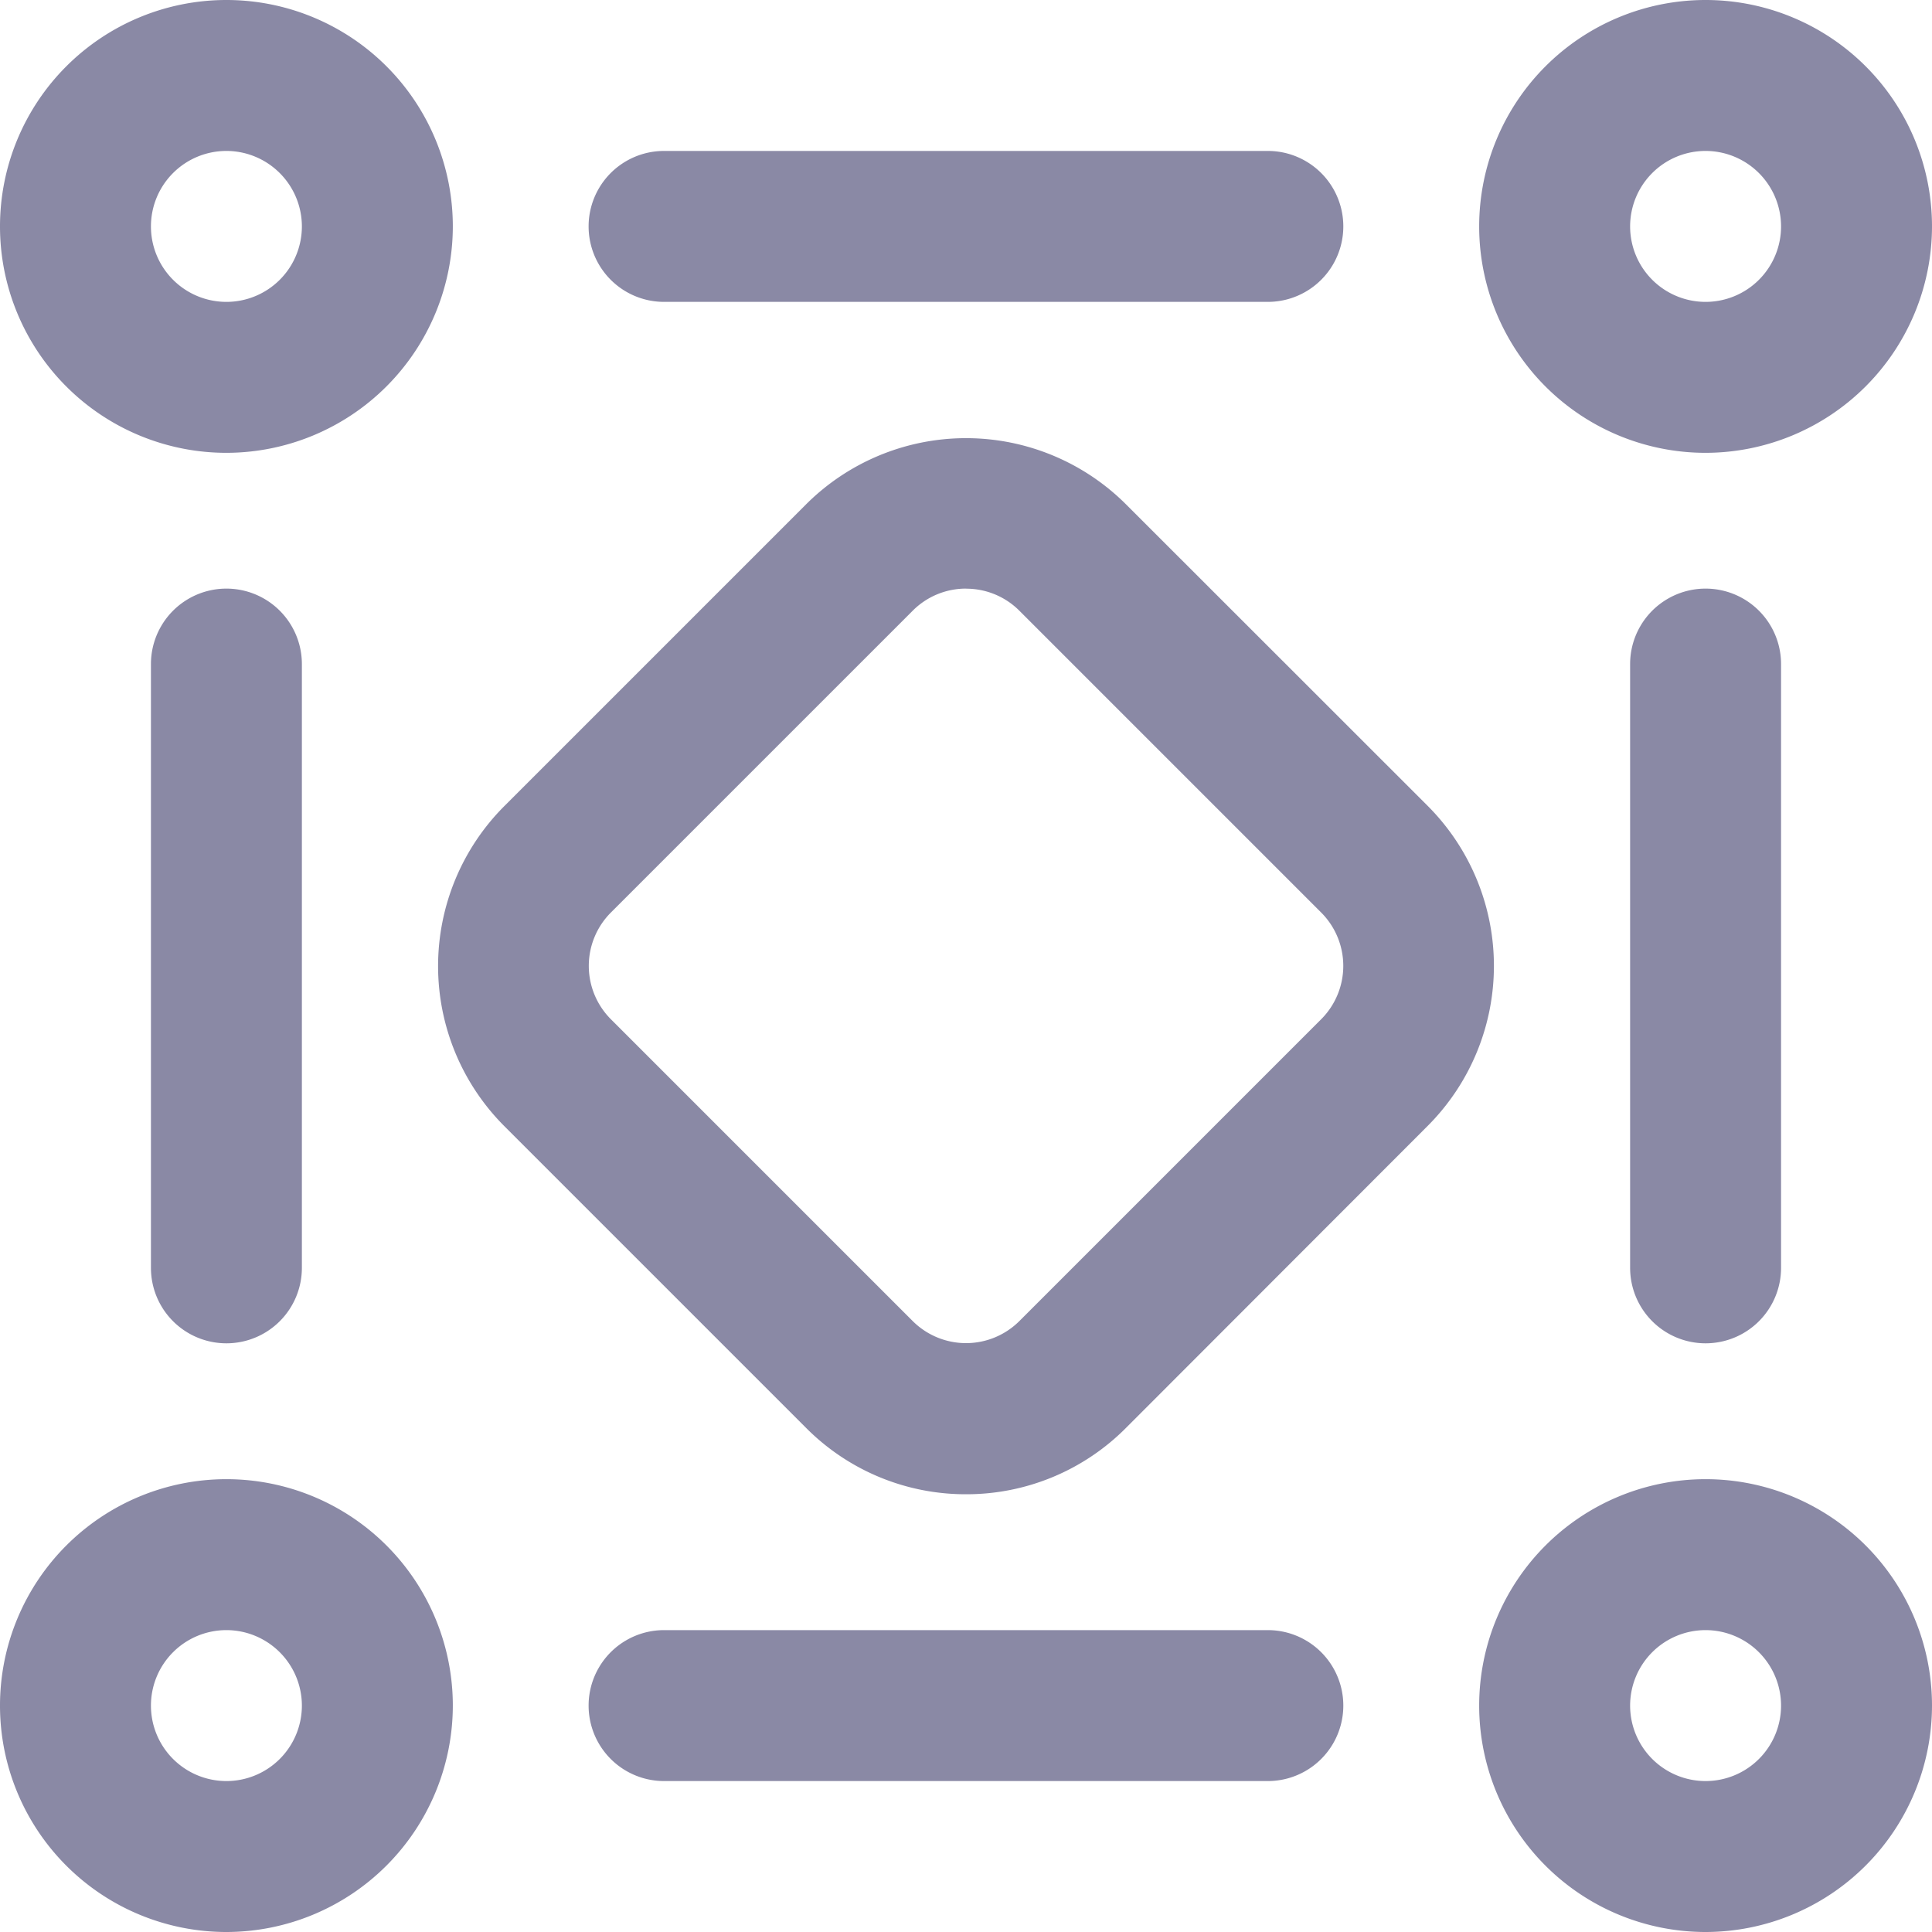 <svg xmlns="http://www.w3.org/2000/svg" width="25.369" height="25.369" viewBox="0 0 25.369 25.369">
  <g id="IMMBOLIER_SECTION_CIBLE" data-name="IMMBOLIER SECTION CIBLE" transform="translate(6158 726)">
    <g id="Abstract_8_" transform="translate(-6158 -726)">
      <g id="Groupe_32600" data-name="Groupe 32600">
        <path id="Tracé_28284" data-name="Tracé 28284" d="M2.973,5.946A2.973,2.973,0,1,1,5.946,2.973,2.976,2.976,0,0,1,2.973,5.946Zm0-3.964a.991.991,0,1,0,.991.991A.992.992,0,0,0,2.973,1.982Z" fill="#8a89a5"/>
      </g>
      <g id="Groupe_32601" data-name="Groupe 32601" transform="translate(0 19.423)">
        <path id="Tracé_28285" data-name="Tracé 28285" d="M2.973,397.946a2.973,2.973,0,1,1,2.973-2.973A2.976,2.976,0,0,1,2.973,397.946Zm0-3.964a.991.991,0,1,0,.991.991A.992.992,0,0,0,2.973,393.982Z" transform="translate(0 -392)" fill="#8a89a5"/>
      </g>
      <g id="Groupe_32602" data-name="Groupe 32602" transform="translate(19.423)">
        <path id="Tracé_28286" data-name="Tracé 28286" d="M394.973,5.946a2.973,2.973,0,1,1,2.973-2.973A2.976,2.976,0,0,1,394.973,5.946Zm0-3.964a.991.991,0,1,0,.991.991A.992.992,0,0,0,394.973,1.982Z" transform="translate(-392)" fill="#8a89a5"/>
      </g>
      <g id="Groupe_32603" data-name="Groupe 32603" transform="translate(19.423 19.423)">
        <path id="Tracé_28287" data-name="Tracé 28287" d="M394.973,397.946a2.973,2.973,0,1,1,2.973-2.973A2.976,2.976,0,0,1,394.973,397.946Zm0-3.964a.991.991,0,1,0,.991.991A.992.992,0,0,0,394.973,393.982Z" transform="translate(-392 -392)" fill="#8a89a5"/>
      </g>
      <g id="Groupe_32604" data-name="Groupe 32604" transform="translate(7.729 1.982)">
        <path id="Tracé_28288" data-name="Tracé 28288" d="M164.919,41.982h-7.928a.991.991,0,1,1,0-1.982h7.928a.991.991,0,0,1,0,1.982Z" transform="translate(-156 -40)" fill="#8a89a5"/>
      </g>
      <g id="Groupe_32605" data-name="Groupe 32605" transform="translate(7.729 21.405)">
        <path id="Tracé_28289" data-name="Tracé 28289" d="M164.919,433.982h-7.928a.991.991,0,0,1,0-1.982h7.928a.991.991,0,0,1,0,1.982Z" transform="translate(-156 -432)" fill="#8a89a5"/>
      </g>
      <g id="Groupe_32606" data-name="Groupe 32606" transform="translate(1.982 7.729)">
        <path id="Tracé_28290" data-name="Tracé 28290" d="M40.991,165.91a.991.991,0,0,1-.991-.991v-7.928a.991.991,0,1,1,1.982,0v7.928A.991.991,0,0,1,40.991,165.91Z" transform="translate(-40 -156)" fill="#8a89a5"/>
      </g>
      <g id="Groupe_32607" data-name="Groupe 32607" transform="translate(21.405 7.729)">
        <path id="Tracé_28291" data-name="Tracé 28291" d="M432.991,165.91a.991.991,0,0,1-.991-.991v-7.928a.991.991,0,0,1,1.982,0v7.928A.991.991,0,0,1,432.991,165.91Z" transform="translate(-432 -156)" fill="#8a89a5"/>
      </g>
      <g id="Groupe_32608" data-name="Groupe 32608" transform="translate(5.748 5.748)">
        <path id="Tracé_28292" data-name="Tracé 28292" d="M122.937,129.873a2.953,2.953,0,0,1-2.1-.871l-3.964-3.964a2.973,2.973,0,0,1,0-4.2l3.964-3.964a2.973,2.973,0,0,1,4.2,0L129,120.835a2.973,2.973,0,0,1,0,4.2L125.039,129A2.953,2.953,0,0,1,122.937,129.873Zm0-11.892a.985.985,0,0,0-.7.29l-3.964,3.964a.991.991,0,0,0,0,1.4l3.964,3.964a.991.991,0,0,0,1.4,0l3.964-3.964a.991.991,0,0,0,0-1.4l-3.964-3.964A.985.985,0,0,0,122.937,117.982Z" transform="translate(-116 -116)" fill="#8a89a5"/>
      </g>
    </g>
  </g>
</svg>
